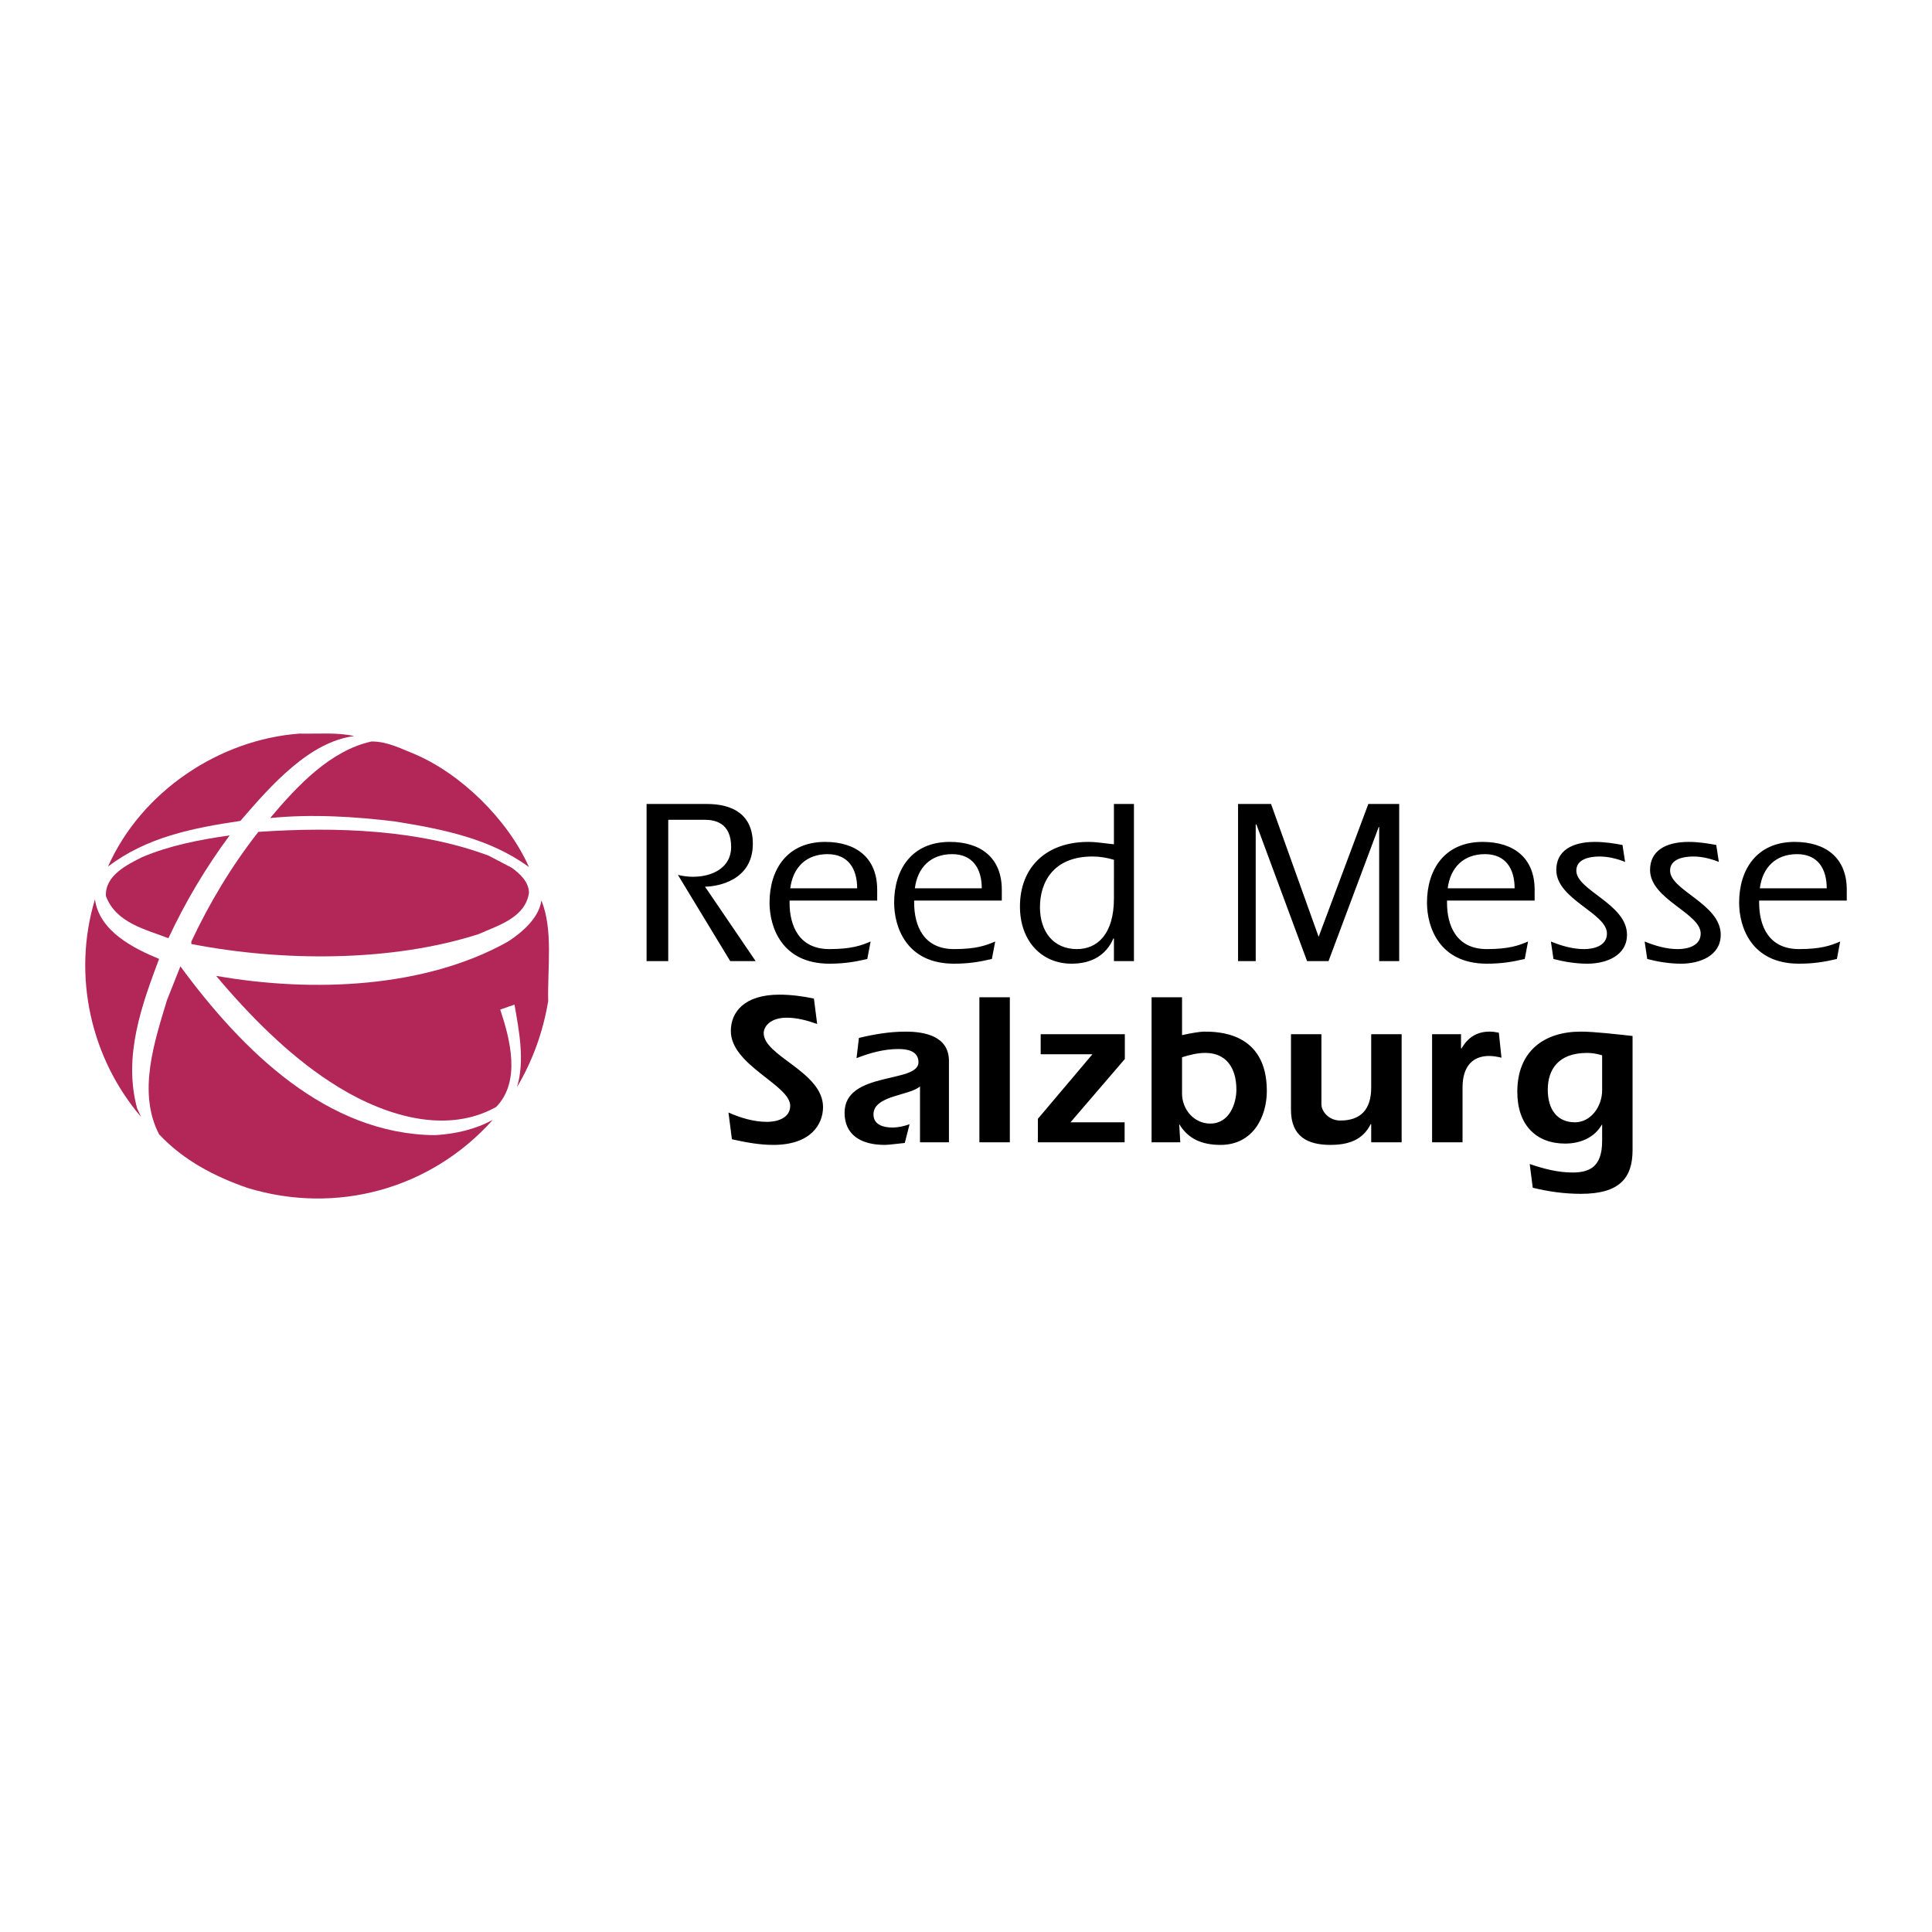 <?xml version="1.0" encoding="utf-8"?>
<!-- Generator: Adobe Illustrator 13.0.0, SVG Export Plug-In . SVG Version: 6.00 Build 14948)  -->
<!DOCTYPE svg PUBLIC "-//W3C//DTD SVG 1.0//EN" "http://www.w3.org/TR/2001/REC-SVG-20010904/DTD/svg10.dtd">
<svg version="1.0" id="Layer_1" xmlns="http://www.w3.org/2000/svg" xmlns:xlink="http://www.w3.org/1999/xlink" x="0px" y="0px"
	 width="192.756px" height="192.756px" viewBox="0 0 192.756 192.756" enable-background="new 0 0 192.756 192.756"
	 xml:space="preserve">
<g>
	<polygon fill-rule="evenodd" clip-rule="evenodd" fill="#FFFFFF" points="0,0 192.756,0 192.756,192.756 0,192.756 0,0 	"/>
	<path fill-rule="evenodd" clip-rule="evenodd" fill="#FFFFFF" d="M31.766,119.51c12.777,0,23.136-10.359,23.136-23.138
		c0-12.777-10.359-23.135-23.136-23.135c-12.777,0-23.135,10.357-23.135,23.135C8.631,109.15,18.988,119.51,31.766,119.51
		L31.766,119.51z"/>
	<path fill-rule="evenodd" clip-rule="evenodd" fill="#B22757" d="M35.334,73.44c-4.417,0.559-8.214,4.81-11.351,8.462
		c-4.748,0.702-9.392,1.63-13.21,4.561c3.344-7.533,11.147-12.693,19.112-13.271C31.722,73.234,33.642,73.046,35.334,73.44
		L35.334,73.44z"/>
	<path fill-rule="evenodd" clip-rule="evenodd" fill="#B22757" d="M41.32,75.215c4.727,2.001,9.371,6.604,11.455,11.291
		c-3.901-2.849-8.585-3.776-13.334-4.542c-4.001-0.495-8.335-0.762-12.486-0.349c2.787-3.323,6.07-6.75,10.115-7.639
		C38.658,73.976,39.959,74.677,41.32,75.215L41.32,75.215z"/>
	<path fill-rule="evenodd" clip-rule="evenodd" fill="#B22757" d="M51.042,86.568c0.846,0.597,1.732,1.444,1.732,2.517
		c-0.37,2.497-3.136,3.261-5.016,4.108c-8.647,2.786-19.545,2.765-28.668,0.991v-0.25c1.795-3.816,3.984-7.491,6.687-10.939
		c7.906-0.537,16.059-0.205,22.974,2.375L51.042,86.568L51.042,86.568z"/>
	<path fill-rule="evenodd" clip-rule="evenodd" fill="#B22757" d="M22.911,83.348c-2.417,3.261-4.438,6.686-6.11,10.258
		c-2.292-0.889-5.243-1.528-6.234-4.211c-0.101-2.063,2.148-3.138,3.614-3.878C16.904,84.359,19.876,83.782,22.911,83.348
		L22.911,83.348z"/>
	<path fill-rule="evenodd" clip-rule="evenodd" fill="#B22757" d="M15.873,95.669c-1.692,4.52-3.614,9.68-2.189,14.923l0.393,0.845
		C9.102,105.64,7.16,97.383,9.474,89.726C9.907,92.903,13.313,94.617,15.873,95.669L15.873,95.669z"/>
	<path fill-rule="evenodd" clip-rule="evenodd" fill="#B22757" d="M54.694,99.881c-0.515,3.075-1.547,5.943-3.116,8.585
		c0.806-2.622,0.207-5.635-0.247-8.234l-1.423,0.493c0.969,2.911,2.104,7.162-0.414,9.723c-5.388,2.994-11.972,0.516-16.595-2.537
		c-4.149-2.706-8.03-6.607-11.332-10.549c9.661,1.693,20.867,1.218,29.124-3.426c1.426-0.928,3.096-2.371,3.323-4.106
		C55.21,92.78,54.613,96.537,54.694,99.881L54.694,99.881z"/>
	<path fill-rule="evenodd" clip-rule="evenodd" fill="#B22757" d="M43.404,113.255c2.066-0.124,4.026-0.579,5.761-1.528
		c-6.194,6.936-15.625,9.495-24.48,6.79c-3.218-1.113-6.357-2.725-8.812-5.345c-2.189-4.191-0.436-9.328,0.782-13.374l1.343-3.386
		C24.231,104.896,32.652,113.172,43.404,113.255L43.404,113.255z"/>
	<path fill-rule="evenodd" clip-rule="evenodd" d="M78.845,88.628c0.259-2.07,1.575-3.41,3.715-3.41c2.066,0,2.959,1.458,2.959,3.41
		H78.845L78.845,88.628L78.845,88.628z M175.58,88.628c0.26-2.07,1.574-3.41,3.713-3.41c2.067,0,2.961,1.458,2.961,3.41H175.58
		L175.58,88.628L175.58,88.628z M144.438,88.628c0.259-2.07,1.576-3.41,3.715-3.41c2.068,0,2.961,1.458,2.961,3.41H144.438
		L144.438,88.628L144.438,88.628z M111.137,89.637c0,3.572-1.666,5.054-3.688,5.054c-2.351,0-3.692-1.741-3.692-4.184
		c0-2.468,1.317-5.054,5.243-5.054c0.704,0,1.433,0.118,2.138,0.329V89.637L111.137,89.637L111.137,89.637z M91.276,88.628
		c0.259-2.07,1.577-3.41,3.714-3.41c2.068,0,2.961,1.458,2.961,3.41H91.276L91.276,88.628L91.276,88.628z M64.509,80.213h6.018
		c2.586,0,4.583,1.058,4.583,3.97c0,3.715-3.597,4.279-4.772,4.279l5.052,7.427h-2.537l-5.217-8.6
		c0.468,0.116,0.986,0.187,1.502,0.187c2.045,0,3.808-0.986,3.808-2.961c0-2.466-1.668-2.726-2.655-2.726H66.67v14.101h-2.161
		V80.213L64.509,80.213z M184.252,89.849v-1.082c0-3.195-2.116-4.77-5.194-4.77c-3.784,0-5.545,2.75-5.545,6.065
		c0,2.395,1.197,6.085,5.969,6.085c1.434,0,2.467-0.164,3.784-0.469l0.328-1.742c-0.939,0.402-1.929,0.755-4.112,0.755
		c-3.032,0-3.973-2.328-3.973-4.63v-0.213H184.252L184.252,89.849z M171.49,85.994c-0.822-0.329-1.691-0.54-2.562-0.54
		c-0.94,0-2.303,0.235-2.303,1.409c0,1.978,5.053,3.317,5.053,6.395c0,2.115-2.115,2.89-3.948,2.89
		c-1.152,0-2.302-0.187-3.384-0.469l-0.26-1.742c1.058,0.425,2.164,0.755,3.313,0.755c0.988,0,2.279-0.331,2.279-1.553
		c0-2.044-5.051-3.407-5.051-6.345c0-1.855,1.479-2.797,3.853-2.797c0.941,0,1.882,0.142,2.751,0.307L171.49,85.994L171.49,85.994z
		 M162.137,85.994c-0.822-0.329-1.691-0.54-2.562-0.54c-0.94,0-2.305,0.235-2.305,1.409c0,1.978,5.055,3.317,5.055,6.395
		c0,2.115-2.115,2.89-3.947,2.89c-1.152,0-2.305-0.187-3.387-0.469l-0.258-1.742c1.058,0.425,2.162,0.755,3.314,0.755
		c0.987,0,2.279-0.331,2.279-1.553c0-2.044-5.054-3.407-5.054-6.345c0-1.855,1.481-2.797,3.854-2.797c0.94,0,1.882,0.142,2.75,0.307
		L162.137,85.994L162.137,85.994z M153.111,89.849v-1.082c0-3.195-2.114-4.77-5.192-4.77c-3.785,0-5.548,2.75-5.548,6.065
		c0,2.395,1.199,6.085,5.97,6.085c1.433,0,2.469-0.164,3.782-0.469l0.331-1.742c-0.94,0.402-1.927,0.755-4.113,0.755
		c-3.032,0-3.972-2.328-3.972-4.63v-0.213H153.111L153.111,89.849z M125.284,95.889h-1.763V80.213h3.291l4.748,13.255l4.959-13.255
		h3.079v15.676h-1.997V82.517h-0.049l-5.005,13.372h-2.141l-5.052-13.63h-0.071V95.889L125.284,95.889z M111.137,95.889h1.997
		V80.213h-1.997v4.019c-0.845-0.072-1.691-0.235-2.561-0.235c-4.207,0-6.815,2.537-6.815,6.441c0,3.477,2.185,5.709,5.146,5.709
		c2.068,0,3.479-0.893,4.185-2.538l0.046,0.047V95.889L111.137,95.889z M99.95,89.849v-1.082c0-3.195-2.114-4.77-5.195-4.77
		c-3.784,0-5.546,2.75-5.546,6.065c0,2.395,1.2,6.085,5.971,6.085c1.432,0,2.467-0.164,3.78-0.469l0.332-1.742
		c-0.941,0.402-1.928,0.755-4.112,0.755c-3.032,0-3.974-2.328-3.974-4.63v-0.213H99.95L99.95,89.849z M87.517,89.849v-1.082
		c0-3.195-2.116-4.77-5.193-4.77c-3.786,0-5.547,2.75-5.547,6.065c0,2.395,1.199,6.085,5.969,6.085c1.433,0,2.468-0.164,3.784-0.469
		l0.33-1.742c-0.941,0.402-1.93,0.755-4.114,0.755c-3.031,0-3.971-2.328-3.971-4.63v-0.213H87.517L87.517,89.849z"/>
	<path fill-rule="evenodd" clip-rule="evenodd" d="M117.932,105.484c0.758-0.238,1.539-0.435,2.32-0.435
		c2.041,0,3.103,1.432,3.103,3.668c0,1.345-0.672,3.382-2.604,3.382c-1.648,0-2.819-1.432-2.819-2.992V105.484L117.932,105.484
		L117.932,105.484z M159.846,108.76c0,1.672-1.152,3.212-2.713,3.212c-1.737,0-2.711-1.237-2.711-3.254
		c0-1.996,1.041-3.668,3.925-3.668c0.502,0,0.997,0.087,1.499,0.239V108.76L159.846,108.76L159.846,108.76z M72.679,110.994
		c1.213,0.544,2.537,0.934,3.859,0.934c1.022,0,2.301-0.39,2.301-1.605c0-2.083-5.923-4.035-5.923-7.464
		c0-1.865,1.324-3.622,4.84-3.622c1.147,0,2.321,0.152,3.448,0.391l0.325,2.538c-0.956-0.346-1.994-0.63-3.036-0.63
		c-1.65,0-2.299,0.889-2.299,1.542c0,2.299,5.92,3.86,5.92,7.375c0,1.692-1.191,3.774-4.968,3.774c-1.388,0-2.754-0.259-4.123-0.562
		L72.679,110.994L72.679,110.994z M152.923,118.5c1.586,0.393,3.188,0.608,4.815,0.608c3.843,0,5.143-1.584,5.143-4.361v-11.388
		c-1.432-0.152-3.796-0.435-5.163-0.435c-3.644,0-6.336,1.93-6.336,6.007c0,3.301,1.868,5.164,4.774,5.164
		c1.562,0,2.929-0.628,3.645-1.863l0.045-0.044v1.649c0,2.646-1.325,3.144-2.973,3.144c-1.434,0-2.844-0.367-4.253-0.845
		L152.923,118.5L152.923,118.5z M145.764,104.574l0.044,0.042c0.587-1.02,1.454-1.691,2.799-1.691c0.325,0,0.628,0.044,0.935,0.108
		l0.26,2.495c-0.456-0.109-0.825-0.174-1.238-0.174c-1.561,0-2.646,0.954-2.646,3.146v5.468h-3.038v-10.782h2.886V104.574
		L145.764,104.574z M136.805,112.188l-0.045-0.044c-0.8,1.606-2.232,2.082-4.032,2.082c-2.279,0-3.927-0.845-3.927-3.492v-7.549
		h3.037v6.984c0,0.717,0.737,1.627,1.887,1.627c2.038,0,3.08-1.106,3.08-3.297v-5.314h3.037v10.782h-3.037V112.188L136.805,112.188z
		 M114.893,113.968h2.864l-0.107-1.803l0.041,0.046c0.826,1.343,2.128,2.016,4.081,2.016c3.253,0,4.62-2.818,4.62-5.381
		c0-5.921-4.946-5.921-6.292-5.921c-0.347,0-1.301,0.152-2.168,0.349v-3.776h-3.039V113.968L114.893,113.968z M106.803,111.972
		h5.401v1.996h-8.655v-2.344l5.445-6.442h-5.165v-1.996h8.396v2.472L106.803,111.972L106.803,111.972z M97.714,113.968V99.497h3.037
		v14.471H97.714L97.714,113.968z M91.789,108.391c-1.042,0.935-4.642,0.891-4.642,2.798c0,1.044,1.021,1.305,1.888,1.305
		c0.585,0,1.149-0.132,1.712-0.328l-0.476,1.868c-0.671,0.062-1.604,0.193-1.996,0.193c-2.43,0-4.012-1.041-4.012-3.21
		c0-4.166,7.374-2.908,7.374-5.031c0-1.173-1.191-1.325-1.994-1.325c-1.454,0-2.863,0.39-4.188,0.912l0.24-2.018
		c1.518-0.369,3.079-0.63,4.662-0.63c1.91,0,4.319,0.455,4.319,2.929v8.114h-2.887V108.391L91.789,108.391z"/>
</g>
</svg>
